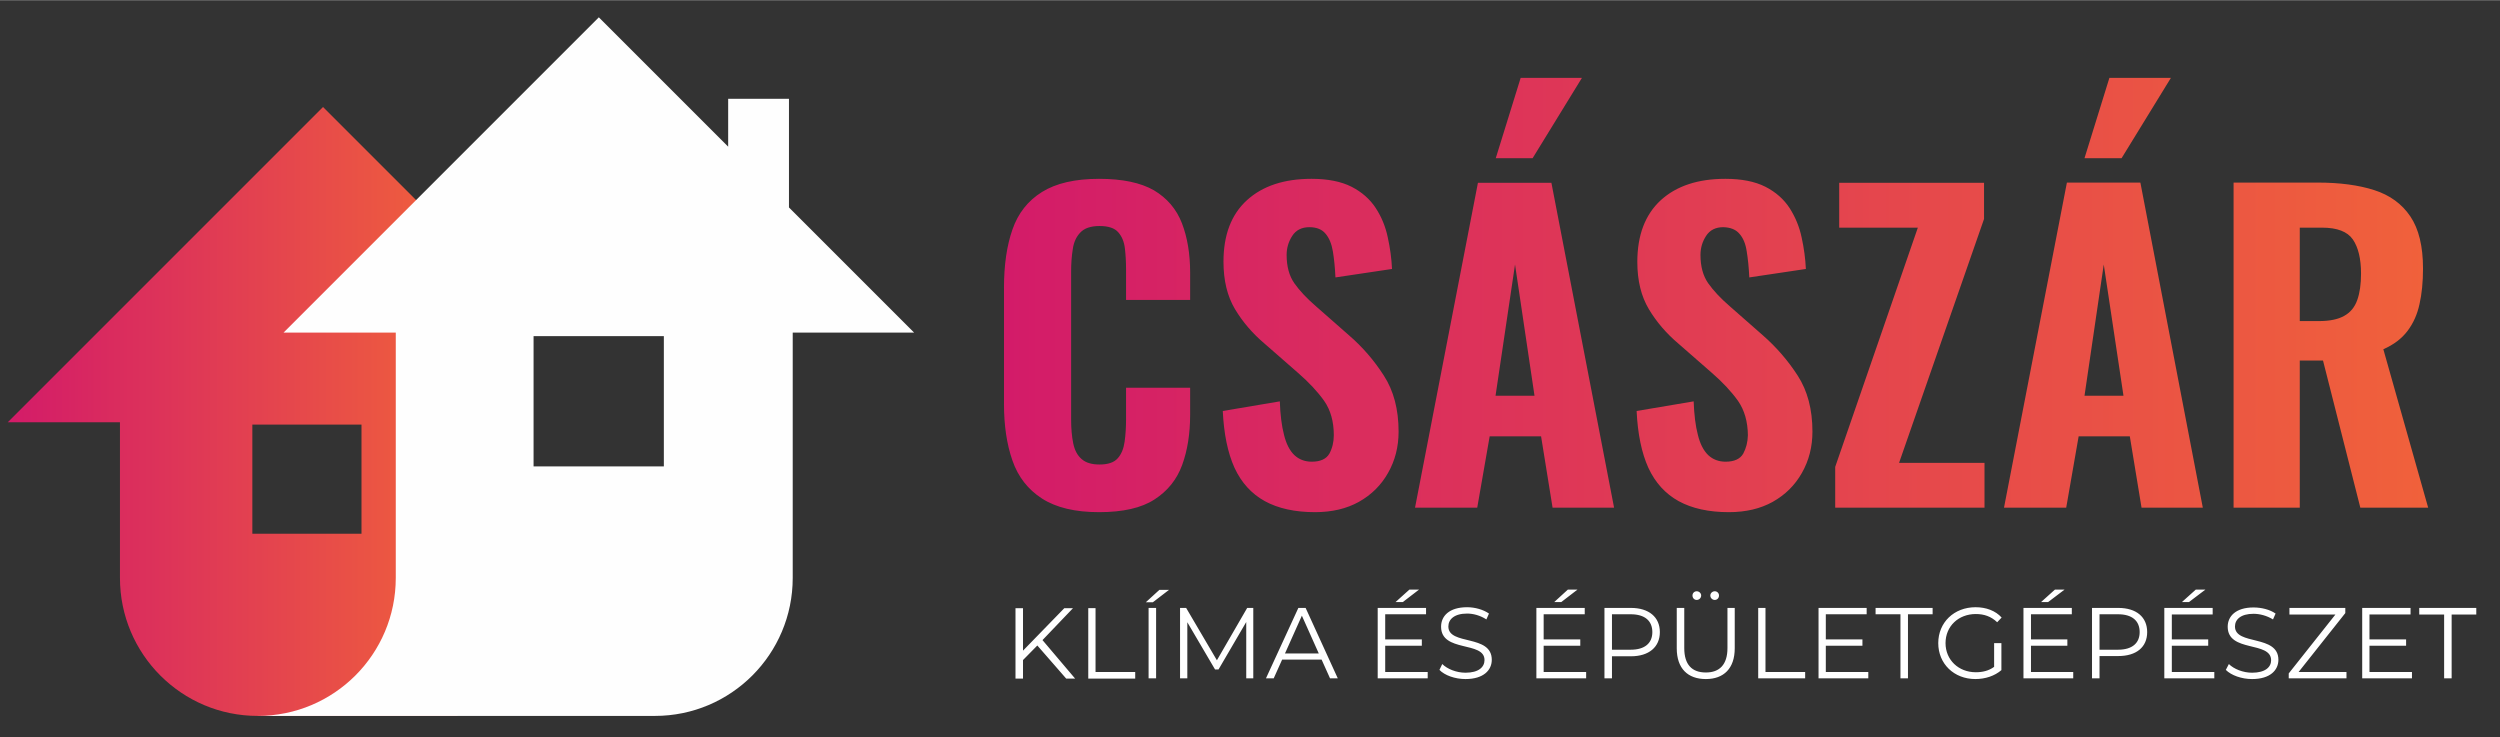 <svg version="1.2" xmlns="http://www.w3.org/2000/svg" viewBox="0 0 1065 314" width="678" height="200"><rect x="0" y="0" width="1065" height="314" fill="#333333" stroke="none"/><defs><linearGradient id="P" gradientUnits="userSpaceOnUse"/><linearGradient id="g1" x1="-875.2" y1="-1935.1" x2="-583.8" y2="-1935.1" href="#P"><stop stop-color="#d31b69"/><stop offset="1" stop-color="#f0613b"/></linearGradient><linearGradient id="g2" x1="-869.6" y1="-1509.6" x2="-308.9" y2="-1509.6" href="#P"><stop stop-color="#d31b69"/><stop offset="1" stop-color="#f0613b"/></linearGradient><linearGradient id="g3" x1="-13.5" y1="-1749.1" x2="178.1" y2="-1749.1" href="#P"><stop stop-color="#d31b69"/><stop offset="1" stop-color="#f0613b"/></linearGradient><linearGradient id="g4" x1="410.9" y1="-1761.5" x2="1017.4" y2="-1761.5" href="#P"><stop stop-color="#d31b69"/><stop offset="1" stop-color="#f0613b"/></linearGradient><linearGradient id="g5" x1="-835.9" y1="-152.6" x2="-544.5" y2="-152.6" href="#P"><stop stop-color="#d31b69"/><stop offset="1" stop-color="#f0613b"/></linearGradient><linearGradient id="g6" x1="-830.3" y1="272.9" x2="-269.6" y2="272.9" href="#P"><stop stop-color="#d31b69"/><stop offset="1" stop-color="#f0613b"/></linearGradient><linearGradient id="g7" x1="3.3" y1="43.5" x2="194.9" y2="43.5" href="#P"><stop stop-color="#d31b69"/><stop offset="1" stop-color="#f0613b"/></linearGradient><linearGradient id="g8" x1="427.7" y1="31.1" x2="1034.3" y2="31.1" href="#P"><stop stop-color="#d31b69"/><stop offset="1" stop-color="#f0613b"/></linearGradient></defs><style>.a{fill:url(#g1)}.b{fill:#1ba9e1}.c{fill:url(#g2)}.d{fill:#34b5e6}.e{fill:url(#g3)}.f{fill:url(#g4)}.g{fill:url(#g5)}.h{fill:#fefefe}.i{fill:url(#g6)}.j{fill:#fff}.k{fill:url(#g7)}.l{fill:url(#g8)}</style><path fill-rule="evenodd" class="a" d="m-583.8-1845.9v307.4c0 0-80.1 0-129.4 0-49.3 0-89.4-40-89.4-89.4v-100.9h-72.6l204.2-204.3zm-62.2 118.7h-70.7v70.7h70.7z"/><path fill-rule="evenodd" class="b" d="m-288.1-1786.9h-78.5v159c0 49.4-40 89.4-89.4 89.4h-257.2c49.3 0 89.3-40 89.3-89.4v-159h-72.6l204.2-204.2 83.9 83.8v-31h39.3v70.3zm-162 2.3h-84.5v84.4h84.5z"/><path fill-rule="evenodd" class="c" d="m-799.5-1450.4q3.2 8.4 3.2 19.4v10.8h-25.2v-12q0-4.5-0.5-8.3-0.5-3.9-2.6-6.3-2.2-2.5-7.4-2.5-5.2 0-7.6 2.5-2.3 2.6-3 6.6-0.6 4-0.6 8.9v58.2q0 5.3 0.9 9.4 0.8 4 3.3 6.1 2.4 2.2 7 2.2 5.1 0 7.2-2.5 2.2-2.4 2.7-6.5 0.6-4.1 0.6-8.7v-12.5h25.2v10.6q0 11.2-3.1 19.8-3.2 8.6-10.9 13.6-7.8 5-21.8 5-14.2 0-22.5-5.4-8.3-5.4-11.7-14.9-3.3-9.6-3.3-22.2v-46q0-13.3 3.3-22.9 3.4-9.5 11.7-14.7 8.3-5.2 22.5-5.2 13.7 0 21.5 4.5 7.9 4.6 11.1 13zm79.5 60q5.8 8.9 5.8 22 0 9-4.2 16.3-4.1 7.3-11.4 11.4-7.4 4.1-17.3 4.1-11.9 0-19.8-4.4-7.9-4.3-11.9-13.1-4-8.8-4.7-22.3l22.5-3.8q0.3 7.9 1.6 13.2 1.4 5.2 4.1 7.9 2.8 2.6 6.9 2.6 5.1 0 6.9-3.2 1.8-3.2 1.8-7.3 0-8-3.9-13.5-3.8-5.4-10.2-11l-13.2-11.5q-7.1-6-11.6-13.6-4.5-7.6-4.5-18.6 0-15.8 9.2-24.3 9.2-8.4 25.4-8.4 9.6 0 15.8 3.1 6.1 3.2 9.5 8.5 3.4 5.3 4.8 11.5 1.3 6.3 1.6 12.4l-22.3 3.3q-0.3-5.8-1-10.2-0.7-4.5-2.8-7-2.2-2.5-6.4-2.5-4.6 0-6.8 3.4-2.2 3.4-2.2 7.5 0 6.8 3 11.1 3.1 4.4 8.5 9.1l13 11.4q8 6.9 13.8 15.9zm66-76l24.6 128h-24.2l-4.5-28.1h-20.3l-4.9 28.1h-24.5l24.8-128zm-6.6 83.9l-7.7-51.6-7.6 51.6zm-0.8-93.5h-14.6l9.8-31.6h24.2zm104.4 85.6q5.8 8.9 5.8 22 0 9-4.1 16.3-4.2 7.3-11.5 11.4-7.4 4.1-17.3 4.1-11.9 0-19.8-4.4-7.9-4.3-11.9-13.1-4-8.8-4.7-22.4l22.5-3.7q0.3 7.9 1.6 13.1 1.4 5.3 4.2 8 2.7 2.6 6.8 2.6 5.1 0 6.9-3.2 1.8-3.2 1.8-7.3 0-8-3.9-13.5-3.8-5.4-10.1-11l-13.3-11.5q-7.1-6-11.6-13.6-4.5-7.6-4.5-18.6 0-15.8 9.2-24.3 9.3-8.4 25.4-8.4 9.6 0 15.8 3.1 6.1 3.2 9.5 8.5 3.4 5.3 4.8 11.5 1.3 6.2 1.6 12.4l-22.3 3.3q-0.3-5.8-1-10.2-0.7-4.5-2.8-7-2.2-2.5-6.4-2.5-4.6 0-6.8 3.4-2.2 3.4-2.2 7.5 0 6.8 3.1 11.1 3 4.4 8.4 9.1l13 11.4q8 6.9 13.8 15.9zm39.9 34.3h33.6v17.7h-58.7v-16.1l32.5-94.2h-31v-17.7h57.1v14.3zm95-110.3l24.6 128h-24.2l-4.6-28.2h-20.2l-4.9 28.2h-24.5l24.8-128zm-6.6 83.9l-7.7-51.7-7.6 51.7zm-0.8-93.6h-14.6l9.8-31.6h24.2zm120.7 137.6h-26.7l-14.7-57.9h-9.1v57.9h-26.1v-127.9h33.2q12.9 0 22.2 2.9 9.2 2.9 14.2 10.3 5 7.5 5 20.6 0 7.9-1.4 14-1.3 6-4.7 10.5-3.4 4.5-9.6 7.2zm-26.3-92.1q0-8.8-3.3-13.5-3.2-4.7-12.1-4.7h-8.8v36.9h7.6q6.3 0 9.9-2.1 3.7-2.1 5.2-6.2 1.5-4.2 1.5-10.4z"/><path class="d" d="m-838.3-1266h3.5l-12.7-15 11.8-12.4h-3.3l-16.1 16.5v-16.5h-2.9v27.4h2.9v-7.2l5.6-5.7zm8.5 0h18.3v-2.5h-15.4v-24.9h-2.9zm22.4-29.7h2.8l6.3-4.9h-3.7zm1.1 29.7h2.9v-27.5h-2.9zm38.3-27.4l-11.8 20.3-11.9-20.3h-2.4v27.4h2.8v-21.8l10.8 18.4h1.4l10.8-18.5v21.9h2.7v-27.4zm32.3 27.4h3l-12.5-27.4h-2.9l-12.5 27.4h3l3.3-7.3h15.3zm-17.6-9.7l6.6-14.7 6.6 14.7zm52.2-24.8h-3.7l-5.4 4.8h2.8zm-13.1 32.1v-10.2h14.2v-2.5h-14.2v-9.8h15.9v-2.5h-18.8v27.5h19.4v-2.5zm31.3 2.7c7 0 10.2-3.4 10.2-7.5 0-10-16.9-5.4-16.9-13 0-2.7 2.2-4.9 7.2-4.9 2.5 0 5.2 0.7 7.6 2.2l1-2.3c-2.2-1.5-5.5-2.4-8.6-2.4-6.9 0-10.1 3.5-10.1 7.5 0 10.2 16.9 5.5 16.9 13.1 0 2.7-2.2 4.8-7.3 4.8-3.6 0-7.1-1.4-9.1-3.3l-1.1 2.2c2 2.2 6 3.6 10.2 3.6zm43.6-34.8h-3.8l-5.3 4.9h2.7zm-13.1 32v-10.2h14.2v-2.4h-14.2v-9.8h15.9v-2.5h-18.8v27.4h19.4v-2.5zm34-24.9h-10.3v27.4h2.9v-8.6h7.4c7 0 11.2-3.6 11.2-9.4 0-5.9-4.2-9.4-11.2-9.4zm-0.1 16.2h-7.3v-13.7h7.3c5.5 0 8.4 2.5 8.4 6.9 0 4.3-2.9 6.8-8.4 6.8zm25.8-19.3c0.9 0 1.6-0.8 1.6-1.7 0-1-0.7-1.7-1.6-1.7-1 0-1.7 0.7-1.7 1.7 0 0.9 0.7 1.7 1.7 1.7zm6.9 0c1 0 1.7-0.8 1.7-1.7 0-1-0.7-1.7-1.7-1.7-0.9 0-1.7 0.7-1.7 1.7 0 0.9 0.8 1.7 1.7 1.7zm-3.5 30.8c7.1 0 11.3-4.1 11.3-12v-15.7h-2.8v15.6c0 6.5-3.1 9.5-8.5 9.5-5.3 0-8.3-3-8.3-9.5v-15.6h-2.9v15.7c0 7.9 4.2 12 11.2 12zm20.4-0.3h18.3v-2.5h-15.4v-24.9h-2.9zm26.4-2.5v-10.2h14.2v-2.5h-14.2v-9.7h15.9v-2.6h-18.8v27.5h19.4v-2.5zm29.1 2.5h2.9v-24.9h9.6v-2.6h-22.2v2.6h9.7zm36.5-4.5c-2.1 1.5-4.6 2.1-7.2 2.1-6.7 0-11.7-4.9-11.7-11.4 0-6.5 5-11.3 11.8-11.3 3.2 0 5.9 0.9 8.2 3.2l1.8-1.9c-2.4-2.6-6-3.9-10.2-3.9-8.4 0-14.5 5.9-14.5 13.9 0 8.1 6.1 14 14.5 14 3.8 0 7.5-1.2 10.1-3.5v-10.5h-2.8zm27.4-30h-3.8l-5.3 4.8h2.7zm-13.1 32.1v-10.2h14.2v-2.5h-14.2v-9.8h15.9v-2.5h-18.8v27.5h19.4v-2.5zm34-25h-10.3v27.5h2.9v-8.7h7.4c7 0 11.2-3.5 11.2-9.4 0-5.9-4.2-9.4-11.2-9.4zm-0.1 16.2h-7.3v-13.7h7.3c5.5 0 8.4 2.5 8.4 6.9 0 4.3-2.9 6.8-8.4 6.8zm34-23.3h-3.7l-5.4 4.9h2.7zm-13.1 32v-10.2h14.2v-2.5h-14.2v-9.7h16v-2.5h-18.9v27.4h19.4v-2.5zm31.3 2.8c7.1 0 10.3-3.5 10.3-7.5 0-10-16.9-5.5-16.9-13 0-2.8 2.2-5 7.2-5 2.5 0 5.2 0.8 7.6 2.3l0.9-2.3c-2.2-1.6-5.4-2.5-8.5-2.5-7 0-10.1 3.5-10.1 7.6 0 10.1 16.9 5.5 16.9 13 0 2.7-2.2 4.9-7.4 4.9-3.6 0-7.1-1.4-9-3.3l-1.2 2.2c2.1 2.1 6.1 3.6 10.2 3.6zm18.1-2.8l18.2-22.9v-2h-21.8v2.5h18l-18.2 22.9v2h22.5v-2.5zm27.6 0v-10.2h14.2v-2.5h-14.2v-9.7h15.9v-2.5h-18.8v27.4h19.4v-2.5zm29.1 2.5h2.9v-24.9h9.6v-2.5h-22.2v2.5h9.7z"/><path fill-rule="evenodd" class="e" d="m178.1-1689.8v202.1c0 0-52.6 0-85.1 0-32.4 0-58.7-26.3-58.7-58.8v-66.3h-47.8l134.3-134.3zm-40.9 78h-46.5v46.5h46.5z"/><path fill-rule="evenodd" class="b" d="m372.6-1651h-51.7v104.5c0 32.5-26.3 58.8-58.7 58.8h-169.2c32.5 0 58.8-26.3 58.8-58.8v-104.5h-47.8l134.3-134.3 55.1 55.1v-20.4h25.9v46.3zm-106.6 1.5h-55.5v55.5h55.5z"/><path fill-rule="evenodd" class="f" d="m486.7-1697.6q3.5 9.1 3.5 21.1v11.6h-27.3v-13q0-4.8-0.5-9-0.5-4.2-2.8-6.8-2.4-2.7-8-2.7-5.6 0-8.2 2.8-2.6 2.7-3.2 7.1-0.7 4.3-0.7 9.6v62.9q0 5.8 0.9 10.2 0.9 4.4 3.6 6.7 2.6 2.3 7.6 2.3 5.5 0 7.8-2.7 2.3-2.6 2.9-7.1 0.6-4.4 0.6-9.4v-13.5h27.3v11.5q0 12.1-3.4 21.4-3.4 9.3-11.8 14.7-8.4 5.4-23.6 5.4-15.4 0-24.3-5.8-9-5.8-12.6-16.2-3.6-10.3-3.6-24v-49.7q0-14.4 3.6-24.7 3.6-10.4 12.6-16 8.9-5.6 24.3-5.6 14.9 0 23.4 4.9 8.4 5 11.9 14zm86 64.9q6.3 9.7 6.3 23.9 0 9.7-4.5 17.6-4.4 7.8-12.4 12.3-7.9 4.4-18.7 4.4-12.8 0-21.4-4.7-8.5-4.7-12.9-14.2-4.3-9.5-5-24.2l24.3-4.1q0.3 8.6 1.8 14.3 1.4 5.7 4.4 8.6 3 2.8 7.4 2.8 5.5 0 7.5-3.4 1.9-3.5 1.9-7.9 0-8.7-4.1-14.6-4.2-5.9-11.1-11.9l-14.3-12.5q-7.7-6.5-12.6-14.7-4.9-8.2-4.9-20.2 0-17 10-26.2 10-9.1 27.5-9.1 10.4 0 17.1 3.4 6.6 3.4 10.3 9.1 3.7 5.7 5.1 12.5 1.5 6.8 1.8 13.4l-24.1 3.6q-0.3-6.3-1.1-11.1-0.8-4.8-3.1-7.5-2.3-2.8-6.9-2.8-4.9 0-7.3 3.7-2.4 3.7-2.4 8.1 0 7.4 3.3 12.1 3.3 4.7 9.1 9.8l14.1 12.3q8.7 7.6 14.9 17.2zm71.4-82.1l26.7 138.4h-26.2l-5-30.4h-21.8l-5.3 30.4h-26.5l26.8-138.4zm-7.2 90.7l-8.3-55.9-8.3 55.9zm-0.8-101.2h-15.7l10.6-34.2h26.1zm112.9 92.6q6.3 9.7 6.3 23.9 0 9.7-4.5 17.6-4.4 7.8-12.4 12.3-7.9 4.4-18.7 4.4-12.8 0-21.4-4.7-8.5-4.7-12.9-14.2-4.3-9.5-5-24.2l24.3-4.1q0.3 8.6 1.8 14.3 1.4 5.7 4.4 8.6 3 2.8 7.4 2.8 5.5 0 7.5-3.4 1.9-3.4 1.9-7.9 0-8.7-4.1-14.6-4.2-5.9-11.1-11.9l-14.3-12.5q-7.7-6.5-12.6-14.7-4.9-8.2-4.9-20.1 0-17.1 10-26.3 10-9.1 27.5-9.1 10.4 0 17.1 3.4 6.6 3.4 10.3 9.1 3.7 5.8 5.1 12.5 1.5 6.8 1.8 13.4l-24.1 3.6q-0.3-6.3-1.1-11.1-0.8-4.8-3.1-7.5-2.3-2.7-6.9-2.7-4.9 0-7.3 3.6-2.4 3.7-2.4 8.1 0 7.4 3.3 12.1 3.3 4.7 9.2 9.8l14 12.3q8.7 7.6 14.9 17.2zm43.2 37.2h36.4v19.1h-63.6v-17.4l35.2-101.9h-33.5v-19.1h61.7v15.4zm102.8-119.4l26.6 138.5h-26.1l-5-30.4h-21.9l-5.3 30.4h-26.4l26.8-138.5zm-7.2 90.8l-8.4-55.9-8.2 55.9zm-0.8-101.2h-15.8l10.6-34.2h26.2zm130.6 148.9h-28.9l-15.9-62.7h-9.9v62.7h-28.2v-138.5h35.9q14 0 24 3.2 10 3.2 15.4 11.2 5.4 8 5.4 22.2 0 8.6-1.5 15.2-1.4 6.5-5.1 11.4-3.7 4.9-10.3 7.8zm-28.6-99.7q0-9.5-3.5-14.6-3.5-5-13.1-5h-9.5v39.8h8.2q6.8 0 10.7-2.2 4-2.2 5.6-6.8 1.6-4.5 1.6-11.2z"/><path class="d" d="m437.4-1504h3.8l-13.9-16.4 13-13.6h-3.7l-17.6 18.1v-18.1h-3.2v30h3.2v-7.9l6.1-6.2zm9.4 0h20v-2.8h-16.9v-27.2h-3.1zm24.5-32.5h3l6.9-5.3h-4.1zm1.2 32.4h3.2v-30h-3.2zm42-30l-12.9 22.3-13.1-22.3h-2.6v30h3.1v-23.9l11.8 20.1h1.5l11.8-20.2v24h3v-30zm35.3 30h3.3l-13.7-30h-3.1l-13.8 30h3.3l3.6-8h16.8zm-19.2-10.6l7.2-16.1 7.2 16.1zm57.1-27.2h-4.1l-5.9 5.3h3zm-14.3 35.1v-11.2h15.5v-2.7h-15.5v-10.7h17.4v-2.7h-20.6v30h21.3v-2.7zm34.2 3c7.7 0 11.2-3.8 11.2-8.2 0-11-18.5-6-18.5-14.2 0-3 2.5-5.5 8-5.5 2.6 0 5.6 0.8 8.2 2.5l1.1-2.5c-2.4-1.7-6-2.7-9.3-2.7-7.7 0-11.1 3.8-11.1 8.3 0 11.1 18.5 6 18.5 14.2 0 3-2.5 5.4-8.1 5.4-3.9 0-7.8-1.6-9.9-3.7l-1.2 2.5c2.2 2.3 6.6 3.9 11.1 3.9zm47.7-38.1h-4.1l-5.8 5.3h3zm-14.4 35.1v-11.2h15.6v-2.7h-15.6v-10.7h17.4v-2.7h-20.5v30h21.2v-2.7zm37.2-27.3h-11.3v30h3.2v-9.4h8.1c7.6 0 12.2-3.9 12.2-10.3 0-6.4-4.6-10.3-12.2-10.3zm-0.1 17.8h-8v-15.1h8c6 0 9.2 2.8 9.2 7.6 0 4.7-3.2 7.5-9.2 7.5zm28.1-21.2c1 0 1.9-0.8 1.9-1.9 0-1-0.9-1.8-1.9-1.8-1 0-1.8 0.8-1.8 1.8 0 1.1 0.8 1.9 1.8 1.9zm7.7 0c1 0 1.8-0.8 1.8-1.9 0-1-0.8-1.8-1.8-1.8-1 0-1.9 0.8-1.9 1.8 0 1.1 0.9 1.9 1.9 1.9zm-3.8 33.7c7.6 0 12.3-4.5 12.3-13.1v-17.2h-3.1v17.1c0 7.1-3.4 10.4-9.2 10.4-5.9 0-9.2-3.3-9.2-10.4v-17.1h-3.2v17.2c0 8.6 4.7 13.1 12.4 13.1zm22.3-0.3h19.9v-2.7h-16.8v-27.3h-3.1zm28.8-2.7v-11.2h15.6v-2.7h-15.6v-10.7h17.4v-2.7h-20.5v30h21.2v-2.7zm31.8 2.7h3.1v-27.3h10.6v-2.7h-24.3v2.7h10.6zm39.9-4.9c-2.3 1.7-5 2.3-7.8 2.3-7.4 0-12.9-5.3-12.9-12.4 0-7.2 5.5-12.4 12.9-12.4 3.5 0 6.5 1 9.1 3.5l1.9-2c-2.6-2.9-6.6-4.4-11.1-4.4-9.2 0-15.9 6.5-15.9 15.3 0 8.8 6.7 15.3 15.8 15.3 4.2 0 8.2-1.3 11.1-3.8v-11.5h-3.1zm29.9-32.9h-4l-5.9 5.3h3zm-14.3 35.1v-11.2h15.5v-2.7h-15.5v-10.7h17.4v-2.7h-20.6v30h21.2v-2.7zm37.2-27.3h-11.2v30h3.2v-9.5h8c7.7 0 12.3-3.8 12.3-10.2 0-6.4-4.6-10.3-12.3-10.3zm-0.1 17.8h-7.9v-15.1h7.9c6 0 9.2 2.8 9.2 7.6 0 4.7-3.2 7.5-9.2 7.5zm37.2-25.6h-4.1l-5.9 5.3h3zm-14.3 35.1v-11.2h15.5v-2.7h-15.5v-10.6h17.4v-2.8h-20.6v30h21.3v-2.7zm34.2 3c7.7 0 11.2-3.8 11.2-8.2 0-10.9-18.5-6-18.5-14.2 0-3 2.4-5.4 7.9-5.4 2.7 0 5.7 0.8 8.3 2.4l1-2.5c-2.4-1.7-5.9-2.6-9.3-2.6-7.6 0-11 3.8-11 8.2 0 11.1 18.5 6 18.5 14.3 0 2.9-2.5 5.3-8.1 5.3-3.9 0-7.8-1.6-9.9-3.7l-1.3 2.5c2.3 2.3 6.7 3.9 11.2 3.9zm19.8-3l19.9-25.1v-2.2h-23.8v2.8h19.6l-19.9 25.1v2.1h24.6v-2.7zm30.2 0v-11.2h15.6v-2.7h-15.6v-10.6h17.4v-2.8h-20.5v30h21.2v-2.7zm31.8 2.7h3.1v-27.2h10.6v-2.8h-24.3v2.8h10.6z"/><path fill-rule="evenodd" class="g" d="m-544.5-63.4v307.4c0 0-80 0-129.4 0-49.3 0-89.3-40-89.3-89.4v-100.9h-72.7l204.2-204.3zm-62.2 118.7h-70.7v70.7h70.7z"/><path fill-rule="evenodd" class="h" d="m-248.7-4.4h-78.6v159c0 49.4-40 89.4-89.3 89.4h-257.3c49.4 0 89.4-40 89.4-89.4v-159h-72.7l204.2-204.2 83.9 83.8v-31h39.3v70.3zm-162 2.3h-84.5v84.4h84.5z"/><path fill-rule="evenodd" class="i" d="m-760.2 332.1q3.3 8.4 3.3 19.4v10.8h-25.3v-12q0-4.4-0.5-8.3-0.5-3.9-2.6-6.3-2.1-2.5-7.4-2.5-5.2 0-7.5 2.5-2.4 2.6-3 6.6-0.7 4-0.7 8.9v58.2q0 5.3 0.9 9.4 0.9 4 3.3 6.1 2.5 2.2 7 2.2 5.1 0 7.2-2.5 2.2-2.4 2.7-6.5 0.6-4.1 0.6-8.7v-12.5h25.3v10.6q0 11.2-3.2 19.8-3.2 8.6-10.9 13.6-7.8 5-21.8 5-14.2 0-22.5-5.4-8.3-5.4-11.6-14.9-3.4-9.6-3.4-22.2v-46q0-13.3 3.4-22.8 3.3-9.6 11.6-14.8 8.3-5.2 22.5-5.2 13.7 0 21.6 4.5 7.8 4.6 11 13zm79.5 60q5.8 8.9 5.8 22 0 9-4.1 16.3-4.2 7.3-11.5 11.4-7.3 4.1-17.3 4.1-11.9 0-19.8-4.4-7.9-4.3-11.9-13.1-4-8.8-4.6-22.3l22.4-3.8q0.3 7.9 1.6 13.2 1.4 5.3 4.2 7.9 2.7 2.6 6.8 2.6 5.1 0 6.9-3.2 1.8-3.2 1.8-7.3 0-8-3.8-13.5-3.9-5.4-10.2-11l-13.3-11.5q-7.1-6-11.6-13.6-4.5-7.6-4.5-18.6 0-15.8 9.2-24.3 9.3-8.4 25.4-8.4 9.6 0 15.8 3.1 6.1 3.2 9.5 8.5 3.4 5.3 4.8 11.5 1.3 6.3 1.6 12.4l-22.2 3.3q-0.4-5.8-1.1-10.2-0.7-4.5-2.8-7-2.1-2.5-6.4-2.5-4.6 0-6.8 3.4-2.2 3.4-2.2 7.5 0 6.8 3.1 11.1 3 4.4 8.4 9.1l13 11.4q8 6.9 13.8 15.9zm66-76l24.6 128h-24.2l-4.5-28.1h-20.3l-4.9 28.1h-24.5l24.9-128zm-6.7 84l-7.7-51.7-7.6 51.7zm-0.8-93.6h-14.5l9.8-31.6h24.1zm104.4 85.6q5.8 8.9 5.8 22 0 9-4.1 16.3-4.2 7.3-11.5 11.4-7.3 4.1-17.3 4.1-11.9 0-19.8-4.4-7.9-4.3-11.9-13.1-4-8.8-4.6-22.3l22.4-3.8q0.3 7.9 1.7 13.2 1.3 5.3 4.1 7.9 2.7 2.6 6.8 2.6 5.1 0 6.9-3.2 1.8-3.2 1.8-7.3 0-8-3.8-13.5-3.9-5.4-10.2-11l-13.3-11.5q-7.1-6-11.6-13.6-4.5-7.6-4.5-18.6 0-15.8 9.2-24.3 9.3-8.4 25.4-8.4 9.6 0 15.8 3.1 6.1 3.2 9.5 8.5 3.4 5.3 4.8 11.5 1.3 6.3 1.6 12.4l-22.2 3.3q-0.4-5.8-1.1-10.2-0.7-4.5-2.8-7-2.1-2.5-6.4-2.5-4.6 0-6.8 3.4-2.2 3.4-2.2 7.5 0 6.8 3.1 11.1 3 4.4 8.4 9.1l13 11.4q8 6.9 13.8 15.9zm39.9 34.3h33.7v17.7h-58.8v-16.1l32.5-94.2h-30.9v-17.7h57v14.3zm95-110.3l24.6 128h-24.2l-4.5-28.2h-20.3l-4.9 28.2h-24.5l24.8-128zm-6.6 83.9l-7.7-51.7-7.6 51.7zm-0.8-93.6h-14.5l9.8-31.6h24.1zm120.8 137.7h-26.7l-14.7-58h-9.2v58h-26.1v-128h33.2q13 0 22.2 2.9 9.2 2.9 14.2 10.3 5 7.5 5 20.6 0 7.9-1.3 14-1.4 6-4.8 10.6-3.4 4.5-9.5 7.1zm-26.4-92.1q0-8.8-3.3-13.5-3.2-4.7-12.1-4.7h-8.8v36.9h7.6q6.3 0 9.9-2.1 3.7-2 5.2-6.2 1.5-4.2 1.5-10.4z"/><path class="j" d="m-799 517h3.5l-12.7-15 11.8-12.4h-3.3l-16.1 16.5v-16.5h-2.9v27.4h2.9v-7.2l5.6-5.7zm8.6 0h18.2v-2.5h-15.3v-24.9h-2.9zm22.3-29.7h2.8l6.3-4.9h-3.7zm1.1 29.7h2.9v-27.5h-2.9zm38.4-27.4l-11.8 20.3-12-20.3h-2.4v27.4h2.8v-21.8l10.8 18.4h1.4l10.8-18.5v21.9h2.7v-27.4zm32.3 27.4h3l-12.5-27.4h-2.9l-12.5 27.4h3l3.3-7.3h15.3zm-17.5-9.7l6.5-14.7 6.6 14.7zm52.2-24.8h-3.7l-5.4 4.8h2.8zm-13.1 32.1v-10.2h14.2v-2.5h-14.2v-9.8h15.9v-2.5h-18.8v27.5h19.4v-2.5zm31.3 2.7c7 0 10.2-3.4 10.2-7.5 0-10-16.9-5.4-16.9-13 0-2.7 2.2-4.9 7.3-4.9 2.4 0 5.1 0.7 7.5 2.2l1-2.3c-2.2-1.5-5.4-2.4-8.5-2.4-7 0-10.2 3.5-10.2 7.5 0 10.2 16.9 5.5 16.9 13.1 0 2.7-2.2 4.8-7.3 4.8-3.6 0-7.1-1.4-9.1-3.3l-1.1 2.2c2 2.2 6.1 3.6 10.2 3.6zm43.6-34.8h-3.8l-5.3 4.9h2.7zm-13.1 32v-10.2h14.2v-2.4h-14.2v-9.8h15.9v-2.5h-18.8v27.4h19.4v-2.5zm34-24.9h-10.3v27.4h3v-8.6h7.3c7 0 11.2-3.6 11.2-9.4 0-5.9-4.2-9.4-11.2-9.4zm-0.1 16.2h-7.2v-13.7h7.2c5.5 0 8.4 2.5 8.4 6.9 0 4.3-2.9 6.8-8.4 6.8zm25.8-19.3c0.9 0 1.7-0.8 1.7-1.7 0-1-0.8-1.7-1.7-1.7-1 0-1.7 0.7-1.7 1.7 0 0.9 0.7 1.7 1.7 1.7zm6.9 0c1 0 1.7-0.8 1.7-1.7 0-1-0.7-1.7-1.7-1.7-0.9 0-1.6 0.7-1.6 1.7 0 0.9 0.7 1.7 1.6 1.7zm-3.4 30.8c7 0 11.2-4.1 11.2-12v-15.7h-2.8v15.6c0 6.5-3.1 9.5-8.4 9.5-5.4 0-8.4-3-8.4-9.5v-15.6h-2.9v15.7c0 7.9 4.2 12 11.3 12zm20.3-0.3h18.3v-2.5h-15.4v-24.9h-2.9zm26.4-2.5v-10.2h14.2v-2.5h-14.2v-9.7h15.9v-2.6h-18.8v27.5h19.4v-2.5zm29.1 2.5h2.9v-24.9h9.6v-2.6h-22.2v2.6h9.7zm36.5-4.5c-2.1 1.5-4.6 2.1-7.2 2.1-6.7 0-11.7-4.9-11.7-11.4 0-6.5 5-11.3 11.8-11.3 3.2 0 5.9 0.9 8.2 3.2l1.8-1.9c-2.4-2.6-6-3.9-10.2-3.9-8.3 0-14.5 5.9-14.5 13.9 0 8.1 6.2 14 14.5 14 3.8 0 7.5-1.2 10.1-3.5v-10.5h-2.8zm27.4-30h-3.8l-5.3 4.8h2.7zm-13.1 32.1v-10.2h14.2v-2.5h-14.2v-9.8h15.9v-2.5h-18.8v27.5h19.4v-2.5zm34-25h-10.3v27.5h2.9v-8.7h7.4c7 0 11.2-3.5 11.2-9.4 0-5.9-4.2-9.4-11.2-9.4zm-0.1 16.2h-7.3v-13.7h7.3c5.5 0 8.4 2.5 8.4 6.9 0 4.3-2.9 6.8-8.4 6.8zm34-23.3h-3.7l-5.4 4.9h2.7zm-13.1 32v-10.2h14.2v-2.5h-14.2v-9.7h16v-2.5h-18.9v27.4h19.5v-2.5zm31.2 2.8c7.1 0 10.3-3.5 10.3-7.5 0-10-16.9-5.5-16.9-13 0-2.8 2.2-5 7.2-5 2.5 0 5.2 0.8 7.6 2.3l0.9-2.3c-2.2-1.6-5.4-2.5-8.5-2.5-6.9 0-10.1 3.5-10.1 7.6 0 10.1 16.9 5.5 16.9 13 0 2.7-2.2 4.9-7.4 4.9-3.6 0-7.1-1.4-9-3.3l-1.2 2.2c2.1 2.1 6.1 3.6 10.2 3.6zm18.2-2.8l18.1-22.9v-2h-21.7v2.5h17.9l-18.2 22.9v2h22.5v-2.5zm27.6 0v-10.2h14.2v-2.5h-14.2v-9.7h15.9v-2.5h-18.8v27.4h19.4v-2.5zm29.1 2.5h2.9v-24.9h9.6v-2.5h-22.2v2.5h9.7z"/><path fill-rule="evenodd" class="k" d="m194.9 102.8v202.1c0 0-52.6 0-85.1 0-32.4 0-58.7-26.3-58.7-58.8v-66.3h-47.8l134.3-134.3zm-40.9 78h-46.5v46.5h46.5z"/><path fill-rule="evenodd" class="h" d="m389.4 141.6h-51.7v104.5c0 32.5-26.3 58.8-58.7 58.8h-169.2c32.5 0 58.8-26.3 58.8-58.8v-104.5h-47.8l134.3-134.3 55.1 55.1v-20.4h25.9v46.3zm-106.6 1.5h-55.5v55.5h55.5z"/><path fill-rule="evenodd" class="l" d="m503.5 95q3.5 9.1 3.5 21.1v11.6h-27.3v-13q0-4.8-0.5-9-0.5-4.2-2.8-6.8-2.3-2.7-8-2.7-5.6 0-8.2 2.8-2.6 2.7-3.2 7.1-0.7 4.3-0.7 9.6v62.9q0 5.8 0.9 10.2 0.9 4.4 3.6 6.7 2.6 2.3 7.6 2.3 5.5 0 7.8-2.7 2.3-2.6 2.9-7.1 0.6-4.4 0.6-9.4v-13.5h27.3v11.5q0 12.1-3.4 21.4-3.4 9.3-11.8 14.7-8.3 5.4-23.6 5.4-15.3 0-24.3-5.8-9-5.8-12.6-16.2-3.6-10.3-3.6-24v-49.7q0-14.4 3.6-24.7 3.6-10.4 12.6-16 9-5.6 24.3-5.6 14.9 0 23.4 4.9 8.4 5 11.9 14zm86 64.9q6.3 9.7 6.3 23.9 0 9.7-4.5 17.6-4.4 7.8-12.4 12.3-7.9 4.4-18.7 4.4-12.8 0-21.4-4.7-8.5-4.7-12.9-14.2-4.3-9.5-5-24.2l24.3-4.1q0.3 8.6 1.8 14.3 1.4 5.7 4.4 8.6 3 2.8 7.4 2.8 5.5 0 7.5-3.4 1.9-3.5 1.9-7.9 0-8.7-4.1-14.6-4.2-5.9-11.1-11.9l-14.3-12.5q-7.7-6.5-12.6-14.7-4.9-8.2-4.9-20.2 0-17.1 10-26.2 10-9.1 27.5-9.1 10.4 0 17.1 3.4 6.6 3.4 10.3 9.1 3.7 5.7 5.1 12.5 1.5 6.8 1.8 13.4l-24.1 3.6q-0.3-6.3-1.1-11.1-0.8-4.8-3.1-7.5-2.3-2.8-6.9-2.8-4.9 0-7.3 3.7-2.4 3.7-2.4 8.1 0 7.4 3.3 12.1 3.3 4.7 9.2 9.8l14 12.3q8.7 7.5 14.9 17.2zm71.4-82.1l26.7 138.4h-26.2l-4.9-30.4h-21.9l-5.3 30.4h-26.5l26.8-138.4zm-7.2 90.7l-8.3-55.9-8.3 55.9zm-0.8-101.2h-15.7l10.6-34.2h26.1zm112.9 92.6q6.3 9.7 6.3 23.9 0 9.7-4.5 17.6-4.4 7.8-12.4 12.3-7.9 4.4-18.7 4.4-12.8 0-21.4-4.7-8.5-4.7-12.9-14.2-4.3-9.5-5-24.2l24.3-4.1q0.3 8.6 1.8 14.3 1.4 5.7 4.4 8.6 3 2.8 7.4 2.8 5.5 0 7.5-3.4 1.9-3.5 2-7.9-0.1-8.7-4.2-14.6-4.2-5.9-11.1-11.9l-14.3-12.5q-7.7-6.5-12.6-14.7-4.9-8.2-4.9-20.1 0-17.1 10-26.3 10-9.1 27.5-9.1 10.4 0 17.1 3.4 6.6 3.4 10.3 9.1 3.7 5.8 5.1 12.5 1.5 6.8 1.8 13.4l-24.1 3.6q-0.3-6.3-1.1-11.1-0.7-4.8-3.1-7.5-2.3-2.7-6.9-2.8-4.9 0-7.3 3.7-2.4 3.7-2.4 8.1 0 7.4 3.3 12.1 3.3 4.7 9.2 9.8l14 12.3q8.7 7.6 14.9 17.2zm43.2 37.2h36.4v19.1h-63.6v-17.4l35.2-101.9h-33.5v-19.1h61.7v15.4zm102.8-119.4l26.6 138.5h-26.1l-5-30.4h-21.8l-5.3 30.4h-26.5l26.8-138.5zm-7.2 90.8l-8.4-55.9-8.2 55.9zm-0.8-101.2h-15.8l10.6-34.2h26.2zm130.6 148.9h-28.9l-15.9-62.7h-9.9v62.7h-28.2v-138.5h35.9q14 0 24 3.2 10 3.2 15.4 11.2 5.4 8 5.4 22.2 0 8.6-1.5 15.2-1.4 6.5-5.1 11.4-3.7 4.9-10.3 7.8zm-28.6-99.7q0-9.5-3.5-14.6-3.5-5-13.1-5h-9.5v39.8h8.2q6.8 0 10.7-2.2 4-2.2 5.6-6.8 1.6-4.5 1.6-11.2z"/><path class="j" d="m454.2 289h3.8l-13.9-16.4 13-13.6h-3.7l-17.6 18.1v-18.1h-3.2v30h3.2v-7.9l6.1-6.2zm9.4 0h20v-2.8h-16.9v-27.2h-3.1zm24.5-32.5h3l6.9-5.3h-4.1zm1.2 32.4h3.2v-30h-3.2zm42-30l-12.9 22.3-13.1-22.3h-2.6v30h3.1v-23.9l11.8 20.1h1.5l11.8-20.2v24h3v-30zm35.3 30h3.3l-13.7-30h-3.1l-13.8 30h3.3l3.6-8h16.8zm-19.2-10.6l7.2-16.1 7.2 16.1zm57.1-27.2h-4.1l-5.9 5.3h3.1zm-14.4 35.1v-11.2h15.6v-2.7h-15.6v-10.7h17.4v-2.7h-20.6v30h21.3v-2.7zm34.2 3c7.7 0 11.2-3.8 11.2-8.2 0-11-18.5-6-18.5-14.2 0-3 2.5-5.5 8-5.5 2.6 0 5.6 0.8 8.2 2.5l1.1-2.5c-2.4-1.7-6-2.7-9.3-2.7-7.7 0-11.1 3.8-11.1 8.3 0 11.1 18.5 6 18.5 14.2 0 3-2.5 5.4-8.1 5.4-3.9 0-7.8-1.6-9.9-3.7l-1.2 2.5c2.2 2.3 6.6 3.9 11.1 3.9zm47.7-38.1h-4.1l-5.8 5.3h3zm-14.4 35.1v-11.2h15.6v-2.7h-15.6v-10.7h17.5v-2.7h-20.6v30h21.2v-2.7zm37.2-27.3h-11.3v30h3.2v-9.4h8.1c7.6 0 12.3-3.9 12.3-10.3 0-6.4-4.7-10.3-12.3-10.3zm-0.1 17.8h-8v-15.1h8c6 0 9.2 2.8 9.2 7.6 0 4.7-3.2 7.5-9.2 7.5zm28.1-21.2c1 0 1.9-0.8 1.9-1.9 0-1-0.9-1.8-1.9-1.8-1 0-1.8 0.8-1.8 1.8 0 1.1 0.8 1.9 1.8 1.9zm7.7 0c1 0 1.8-0.8 1.8-1.9 0-1-0.8-1.8-1.8-1.8-1 0-1.9 0.8-1.9 1.8 0 1.1 0.9 1.9 1.9 1.9zm-3.8 33.7c7.6 0 12.3-4.5 12.3-13.1v-17.2h-3.1v17.1c0 7.1-3.4 10.4-9.2 10.4-5.9 0-9.2-3.3-9.2-10.4v-17.1h-3.2v17.2c0 8.6 4.7 13.1 12.4 13.1zm22.3-0.3h20v-2.7h-16.9v-27.3h-3.1zm28.8-2.7v-11.2h15.6v-2.7h-15.6v-10.7h17.4v-2.7h-20.5v30h21.2v-2.7zm31.8 2.7h3.2v-27.3h10.5v-2.7h-24.3v2.7h10.6zm39.9-4.9c-2.3 1.7-5 2.3-7.8 2.3-7.4 0-12.9-5.3-12.9-12.4 0-7.2 5.5-12.4 12.9-12.4 3.5 0 6.5 1 9.1 3.5l1.9-2c-2.6-2.9-6.6-4.4-11.1-4.4-9.2 0-15.9 6.5-15.9 15.3 0 8.8 6.7 15.3 15.8 15.3 4.2 0 8.2-1.3 11.1-3.8v-11.5h-3.1zm30-32.9h-4.1l-5.9 5.3h3zm-14.3 35.1v-11.2h15.5v-2.7h-15.5v-10.7h17.4v-2.7h-20.6v30h21.2v-2.7zm37.2-27.3h-11.2v30h3.2v-9.5h8c7.7 0 12.3-3.8 12.3-10.2 0-6.4-4.6-10.3-12.3-10.3zm-0.1 17.8h-7.9v-15.1h7.9c6 0 9.2 2.8 9.2 7.6 0 4.7-3.2 7.5-9.2 7.5zm37.2-25.6h-4.1l-5.9 5.3h3zm-14.3 35.1v-11.2h15.5v-2.7h-15.5v-10.6h17.4v-2.8h-20.6v30h21.3v-2.7zm34.2 3c7.7 0 11.2-3.8 11.2-8.2 0-10.9-18.5-6-18.5-14.2 0-3 2.5-5.4 7.9-5.4 2.7 0 5.7 0.8 8.3 2.4l1.1-2.5c-2.4-1.7-6-2.6-9.4-2.6-7.6 0-11 3.8-11 8.2 0 11.1 18.5 6 18.5 14.3 0 2.9-2.5 5.3-8.1 5.3-3.9 0-7.8-1.6-9.9-3.7l-1.3 2.5c2.3 2.3 6.7 3.9 11.2 3.9zm19.8-3l19.9-25.1v-2.2h-23.8v2.8h19.6l-19.9 25.1v2.1h24.6v-2.7zm30.2 0v-11.2h15.6v-2.7h-15.6v-10.6h17.5v-2.8h-20.6v30h21.2v-2.7zm31.8 2.7h3.2v-27.2h10.5v-2.8h-24.3v2.8h10.6z"/></svg>